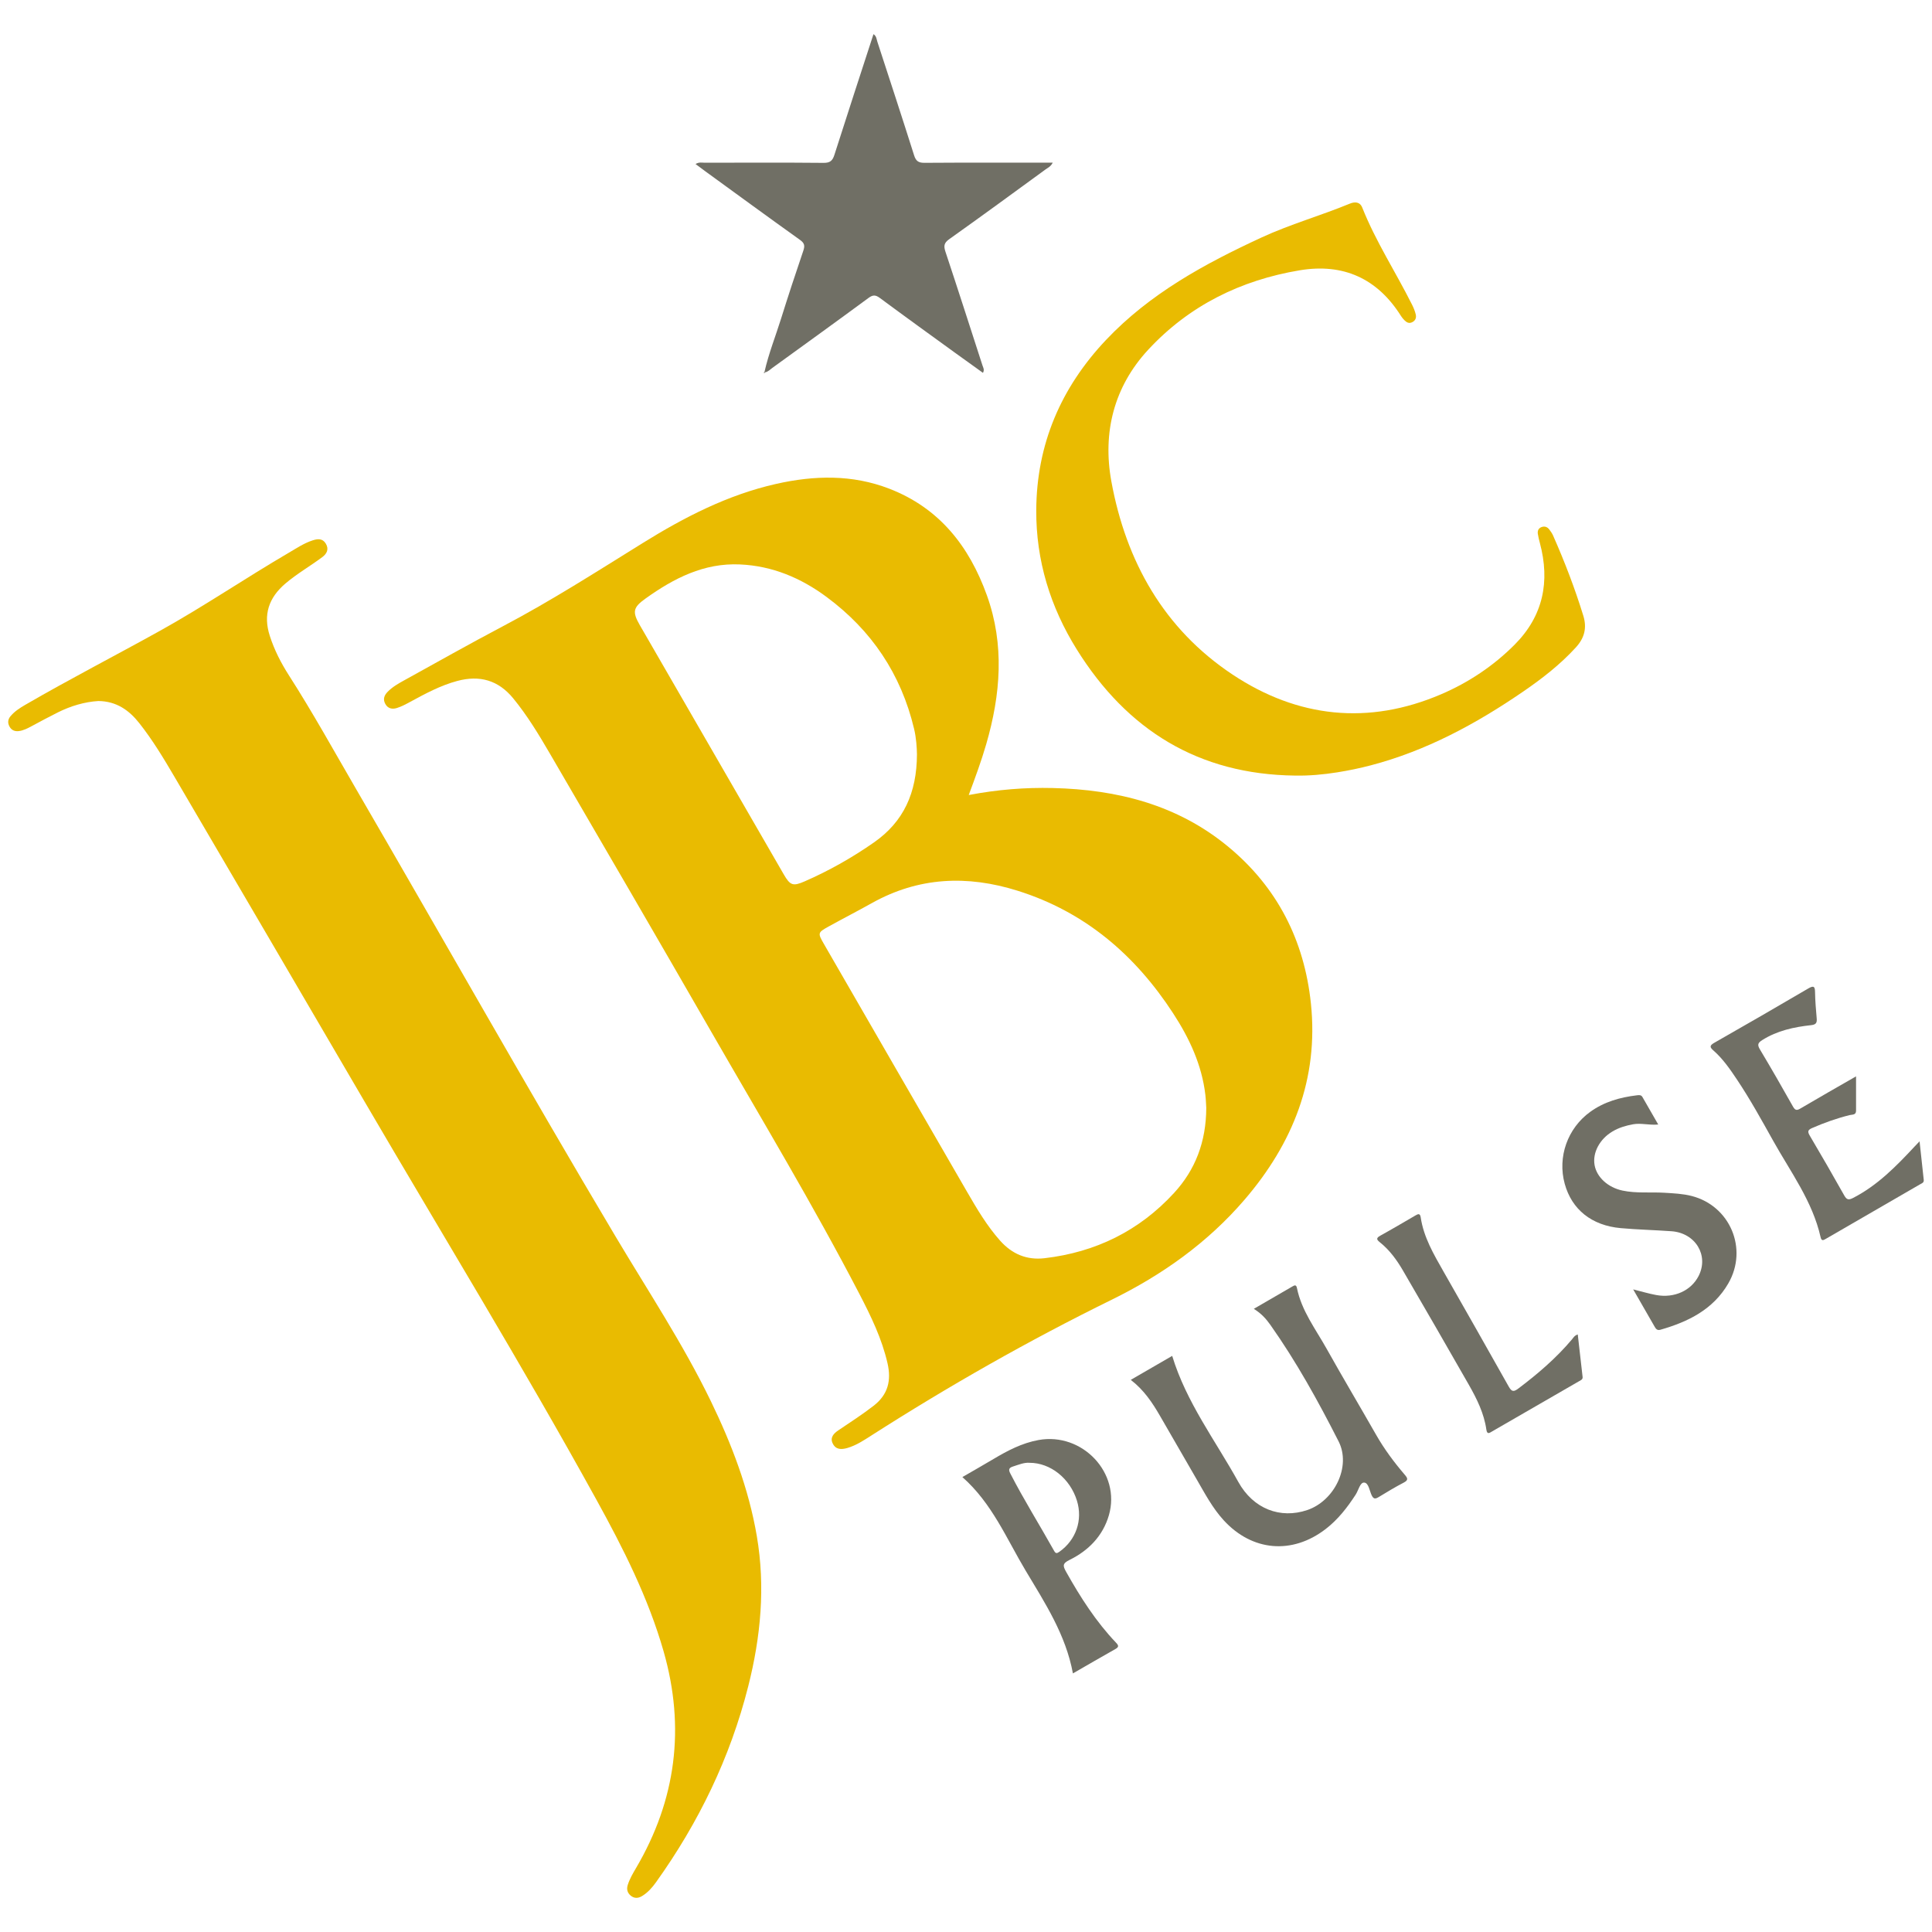 <?xml version="1.0" encoding="utf-8"?>
<!-- Generator: Adobe Illustrator 16.0.3, SVG Export Plug-In . SVG Version: 6.00 Build 0)  -->
<!DOCTYPE svg PUBLIC "-//W3C//DTD SVG 1.1//EN" "http://www.w3.org/Graphics/SVG/1.1/DTD/svg11.dtd">
<svg version="1.1" id="Layer_1" xmlns="http://www.w3.org/2000/svg" xmlns:xlink="http://www.w3.org/1999/xlink" x="0px" y="0px"
	 width="1024px" height="1024px" viewBox="0 0 1024 1024" enable-background="new 0 0 1024 1024" xml:space="preserve">
<g>
	<path fill-rule="evenodd" clip-rule="evenodd" fill="#E9BB01" d="M513.449,421.381c15.34-2.915,29.896-4.059,44.564-3.711
		c34.146,0.807,66.018,8.857,92.88,31.019c26.069,21.508,40.416,49.696,43.913,83.162c4.174,39.937-9.504,74.139-35.195,104.04
		c-19.565,22.773-43.594,39.833-70.396,52.994c-43.926,21.576-86.37,45.726-127.58,72.089c-3.935,2.52-7.873,5.125-12.457,6.47
		c-3.205,0.938-6.223,0.992-7.846-2.435c-1.506-3.177,0.627-5.294,2.997-6.894c6.286-4.258,12.659-8.348,18.691-13.014
		c7.752-5.993,9.438-13.512,7.403-22.463c-2.968-13.046-8.766-24.982-14.875-36.738c-24.586-47.319-52.085-92.998-78.659-139.192
		c-28.298-49.193-56.852-98.242-85.428-147.28c-5.907-10.132-11.985-20.197-19.465-29.316c-7.888-9.616-17.773-12.385-29.671-9.188
		c-8.906,2.395-16.888,6.729-24.902,11.074c-2.296,1.247-4.644,2.513-7.121,3.279c-2.34,0.726-4.707,0.34-6.083-2.192
		c-1.33-2.448-0.626-4.477,1.195-6.361c2.542-2.627,5.679-4.399,8.817-6.131c17.403-9.606,34.714-19.394,52.299-28.656
		c25.457-13.404,49.636-28.904,74.037-44.058c22.146-13.752,45.159-25.623,70.821-31.407c20.174-4.544,40.289-5.054,59.937,2.536
		c26.523,10.247,42.359,30.458,51.724,56.446c9.487,26.332,7.304,52.667-0.324,78.963
		C520.152,403.29,516.968,411.954,513.449,421.381z M639.348,587.193c-0.102-1.474-0.166-4.238-0.49-6.977
		c-1.877-15.862-8.458-29.915-17.044-43.103c-20.153-30.95-46.718-53.792-82.483-65.015c-26.689-8.37-52.477-7.286-77.253,6.574
		c-7.583,4.241-15.323,8.206-22.925,12.415c-5.76,3.188-5.789,3.461-2.499,9.164c25.318,43.868,50.617,87.751,75.995,131.586
		c5.188,8.957,10.458,17.889,17.383,25.683c6.3,7.095,14.068,10.468,23.61,9.354c27.116-3.16,50.233-14.535,68.665-34.628
		C633.513,620.03,639.279,605.267,639.348,587.193z M486.002,399.798c-0.057-3.417-0.331-8.518-1.521-13.519
		c-6.901-29-22.534-52.239-46.429-69.917c-13.613-10.075-28.727-16.434-45.854-17.203c-19.148-0.865-35.083,7.377-50.046,18.074
		c-6.683,4.777-7.094,7.066-2.983,14.197c25.385,44.024,50.806,88.024,76.241,132.016c3.382,5.844,4.86,6.417,11.044,3.713
		c12.94-5.651,25.188-12.573,36.774-20.663C478.885,435.568,485.939,420.293,486.002,399.798z"/>
	<path fill-rule="evenodd" clip-rule="evenodd" fill="#E9BB01" d="M52.093,371.559c-7.283,0.452-14.529,2.596-21.39,6.01
		c-4.696,2.336-9.312,4.835-13.936,7.313c-2.2,1.179-4.398,2.35-6.921,2.624c-2.116,0.227-3.804-0.54-4.837-2.472
		c-1.02-1.904-0.846-3.748,0.534-5.395c2.162-2.586,4.948-4.379,7.83-6.054c23.521-13.657,47.725-26.079,71.492-39.291
		c23.184-12.884,45.128-27.831,68.018-41.215c4.167-2.435,8.181-5.166,12.833-6.675c2.671-0.865,5.237-1.111,6.952,1.698
		c1.816,2.971,0.575,5.385-1.857,7.192c-6.414,4.777-13.375,8.751-19.514,13.967c-8.894,7.56-11.905,16.582-8.304,27.75
		c2.421,7.516,5.944,14.397,10.234,21.089c12.599,19.644,23.875,40.094,35.604,60.268c45.873,78.901,90.664,158.435,137.348,236.862
		c17.227,28.941,35.861,57.052,50.591,87.429c11.063,22.818,20.057,46.348,24.357,71.468c4.604,26.893,2.092,53.414-4.544,79.645
		c-9.56,37.788-26.271,72.251-48.911,103.901c-2.021,2.825-4.318,5.404-7.317,7.248c-2.082,1.283-4.208,1.395-6.138-0.256
		c-1.739-1.49-2.196-3.387-1.491-5.619c1.01-3.193,2.685-6.044,4.364-8.902c21.283-36.192,26.19-74.479,14.642-114.854
		c-8.144-28.467-21.433-54.681-35.634-80.442c-39.401-71.479-82.023-141.088-123.194-211.537
		c-33.441-57.227-66.911-114.432-100.438-171.604c-5.728-9.767-11.584-19.481-18.617-28.398
		C68.399,376.401,61.7,371.65,52.093,371.559z"/>
	<path fill-rule="evenodd" clip-rule="evenodd" fill="#E9BB01" d="M686.387,411.076c-51.084-0.601-89.004-24.06-115.682-66.872
		c-14.051-22.554-21.604-47.144-21.469-73.78c0.176-34.928,13.055-64.912,36.896-90.162c23.201-24.569,52.259-40.415,82.515-54.392
		c15.192-7.02,31.319-11.547,46.749-17.922c2.67-1.102,5.381-1.058,6.634,2.095c7.172,18.032,17.804,34.278,26.439,51.55
		c0.798,1.594,1.48,3.292,1.896,5.017c0.408,1.709-0.041,3.25-1.863,4.158c-1.707,0.851-2.935,0.132-4.069-0.991
		c-0.682-0.676-1.327-1.424-1.837-2.236c-12.535-19.986-30.661-28.125-53.725-24.278c-31.295,5.222-58.664,18.741-80.32,42.122
		c-18.201,19.653-24.225,43.946-19.512,69.742c7.746,42.376,27.815,78.226,64.283,102.428
		c34.496,22.895,71.983,26.943,110.514,10.416c14.488-6.213,27.727-15.002,38.967-26.302c15.153-15.23,18.817-33.453,13.361-53.869
		c-0.426-1.594-0.832-3.201-1.078-4.825c-0.249-1.658,0.331-3.045,2.03-3.64c1.623-0.567,3.021-0.041,4.034,1.296
		c0.746,0.986,1.488,2.022,1.985,3.144c6.141,13.897,11.584,28.05,16.058,42.583c1.992,6.472,0.602,11.786-3.927,16.756
		c-8.356,9.167-18.07,16.673-28.236,23.628c-24.871,17.017-51.138,31.214-80.51,38.909c-5.86,1.536-11.826,2.772-17.813,3.717
		C701.34,410.529,693.898,411.218,686.387,411.076z"/>
	<path fill-rule="evenodd" clip-rule="evenodd" fill="#706F65" d="M405.218,197.027c2.161-9.563,5.8-18.669,8.718-27.997
		c3.788-12.111,7.758-24.167,11.848-36.177c0.896-2.637,0.611-4.006-1.785-5.718c-16.861-12.043-33.583-24.286-50.344-36.47
		c-1.616-1.175-3.208-2.385-5.004-3.722c1.852-1.148,3.4-0.694,4.857-0.696c21.011-0.037,42.022-0.123,63.031,0.073
		c3.463,0.032,4.735-1.176,5.718-4.264c6.778-21.278,13.733-42.5,20.7-63.95c1.625,1.035,1.621,2.675,2.055,4.002
		c6.551,20.061,13.123,40.114,19.484,60.234c0.972,3.071,2.359,3.977,5.519,3.955c21.147-0.146,42.297-0.076,63.446-0.076
		c1.337,0,2.673,0,4.5,0c-1.022,2.071-2.603,2.709-3.832,3.607c-16.963,12.373-33.898,24.784-51.016,36.936
		c-2.882,2.048-2.983,3.709-1.976,6.745c6.655,20.023,13.1,40.117,19.599,60.193c0.369,1.132,1.169,2.235,0.255,3.915
		c-4.957-3.563-9.878-7.068-14.769-10.618c-13.305-9.653-26.646-19.258-39.85-29.048c-2.309-1.713-3.726-1.741-6.063-0.019
		c-16.901,12.452-33.927,24.739-50.932,37.05c-1.209,0.875-2.253,2.065-3.838,2.338
		C405.431,197.225,405.324,197.127,405.218,197.027z"/>
	<path fill-rule="evenodd" clip-rule="evenodd" fill="#706F65" d="M664.545,693.71c7.194-4.174,13.867-8.054,20.552-11.915
		c1.053-0.608,1.931-0.973,2.3,0.851c2.447,12.084,9.893,21.771,15.729,32.196c8.559,15.298,17.534,30.364,26.218,45.592
		c4.336,7.601,9.519,14.568,15.187,21.188c1.55,1.812,2.087,2.836-0.537,4.198c-4.529,2.347-8.902,5.01-13.271,7.657
		c-1.749,1.06-2.728,1.151-3.741-1.003c-1.145-2.429-1.594-6.584-3.998-6.675c-2.137-0.078-2.974,4.099-4.436,6.356
		c-4.457,6.879-9.404,13.263-15.988,18.313c-17.722,13.591-38.83,11.78-53.927-4.631c-5.962-6.49-9.997-14.208-14.363-21.724
		c-6.519-11.22-12.968-22.478-19.472-33.707c-4.027-6.955-8.436-13.62-15.47-19.053c7.598-4.396,14.781-8.552,21.954-12.702
		c7.521,24.679,22.921,44.872,35.026,66.765c7.964,14.401,22.33,19.755,36.549,14.954c14.433-4.872,23.381-23.111,16.631-36.397
		c-10.807-21.274-22.355-42.197-36.164-61.753C671.092,699.058,668.528,696.168,664.545,693.71z"/>
	<path fill-rule="evenodd" clip-rule="evenodd" fill="#706F65" d="M983.748,570.497c0,6.459,0.007,12.351-0.003,18.242
		c-0.004,2.313-2.039,1.962-3.319,2.271c-6.857,1.681-13.458,4.044-19.935,6.857c-2.467,1.074-2.498,1.982-1.212,4.156
		c6.189,10.457,12.254,20.991,18.205,31.583c1.32,2.35,2.33,2.542,4.748,1.3c12.926-6.651,22.849-16.811,32.567-27.246
		c0.646-0.697,1.311-1.376,2.611-2.732c0.79,7.296,1.505,13.89,2.218,20.484c0.158,1.465-1.071,1.789-1.982,2.318
		c-16.611,9.62-33.233,19.22-49.841,28.842c-1.311,0.759-2.337,1.418-2.851-0.851c-4.287-19.019-15.865-34.483-25.123-51.061
		c-6.124-10.964-12.188-21.978-19.182-32.446c-3.693-5.539-7.454-10.988-12.475-15.414c-1.895-1.671-2.229-2.579,0.381-4.065
		c16.683-9.49,33.297-19.106,49.855-28.813c3.045-1.787,3.569-0.965,3.615,2.15c0.068,4.552,0.477,9.103,0.865,13.645
		c0.196,2.272-0.223,3.343-2.917,3.637c-9.103,0.985-17.959,2.886-25.917,7.893c-2.451,1.547-2.691,2.573-1.216,5.035
		c5.959,9.953,11.733,20.019,17.422,30.127c1.145,2.036,1.941,2.348,4.012,1.117C963.896,581.831,973.625,576.324,983.748,570.497z"
		/>
	<path fill-rule="evenodd" clip-rule="evenodd" fill="#706F65" d="M865.623,683.401c4.481,1.114,8.297,2.275,12.196,2.991
		c9.611,1.77,18.556-2.353,22.502-10.14c5.508-10.868-1.678-22.76-14.406-23.67c-8.944-0.64-17.926-0.852-26.855-1.642
		c-15.43-1.371-25.98-9.869-29.729-23.517c-3.899-14.194,1.49-29.425,13.537-38.129c7.363-5.321,15.798-7.69,24.681-8.756
		c1.101-0.131,2.269-0.31,2.957,0.879c2.735,4.73,5.449,9.475,8.394,14.6c-4.899,0.458-9.082-0.901-13.339-0.121
		c-3.856,0.707-7.51,1.789-10.873,3.777c-6.86,4.049-10.708,11.338-9.514,17.915c1.169,6.416,7.12,11.811,14.771,13.44
		c7.374,1.567,14.872,0.704,22.304,1.162c4.825,0.301,9.659,0.5,14.364,1.705c20.342,5.209,30.049,28.007,19.417,46.357
		c-7.999,13.803-21.274,20.338-35.992,24.546c-1.804,0.513-2.471-0.61-3.181-1.854C873.224,696.609,869.577,690.275,865.623,683.401
		z"/>
	<path fill-rule="evenodd" clip-rule="evenodd" fill="#706F65" d="M568.667,886.941c-3.778-20.505-14.818-37.353-25.057-54.474
		c-10.149-16.981-17.804-35.72-33.53-49.587c5.557-3.219,11.044-6.333,16.463-9.557c7.498-4.464,15.126-8.482,23.873-10.075
		c23.229-4.234,43.836,17.492,37.307,39.912c-3.162,10.844-10.74,18.667-20.782,23.597c-3.899,1.914-3.667,3.143-1.81,6.456
		c7.535,13.417,15.768,26.305,26.429,37.487c1.433,1.502,1.49,2.275-0.404,3.339C583.827,878.163,576.558,882.4,568.667,886.941z
		 M545.61,775.313c-2.743-0.233-5.697,1.002-8.722,1.97c-1.999,0.64-2.522,1.505-1.449,3.595
		c7.195,14.016,15.578,27.352,23.254,41.09c0.826,1.482,1.438,1.469,2.798,0.507c8.81-6.23,12.49-16.768,9.31-27.075
		C567.188,783.7,556.869,775.292,545.61,775.313z"/>
	<path fill-rule="evenodd" clip-rule="evenodd" fill="#706F65" d="M836.246,707.287c0.875,7.595,1.755,15.074,2.569,22.563
		c0.149,1.364-1.114,1.78-2.051,2.323c-15.29,8.833-30.585,17.662-45.881,26.49c-1.35,0.784-2.674,1.891-3.078-0.928
		c-1.229-8.63-5.045-16.321-9.275-23.753c-11.537-20.261-23.239-40.432-34.949-60.592c-3.271-5.632-7.106-10.878-12.255-14.987
		c-1.732-1.381-2.01-2.218,0.222-3.451c6.28-3.468,12.456-7.127,18.659-10.729c1.404-0.817,2.453-1.288,2.802,1.043
		c1.566,10.479,6.827,19.428,11.944,28.433c11.596,20.387,23.229,40.751,34.7,61.21c1.59,2.832,2.644,2.89,5.135,1.013
		c10.291-7.753,20.009-16.085,28.341-25.961C833.909,709.038,834.477,707.851,836.246,707.287z"/>
	<path fill-rule="evenodd" clip-rule="evenodd" fill="#706F65" d="M405.539,197.323c-0.196,0.361-0.433,0.569-0.755,0.142
		c-0.017-0.022,0.282-0.286,0.436-0.438C405.324,197.127,405.431,197.225,405.539,197.323z"/>
</g>
</svg>
